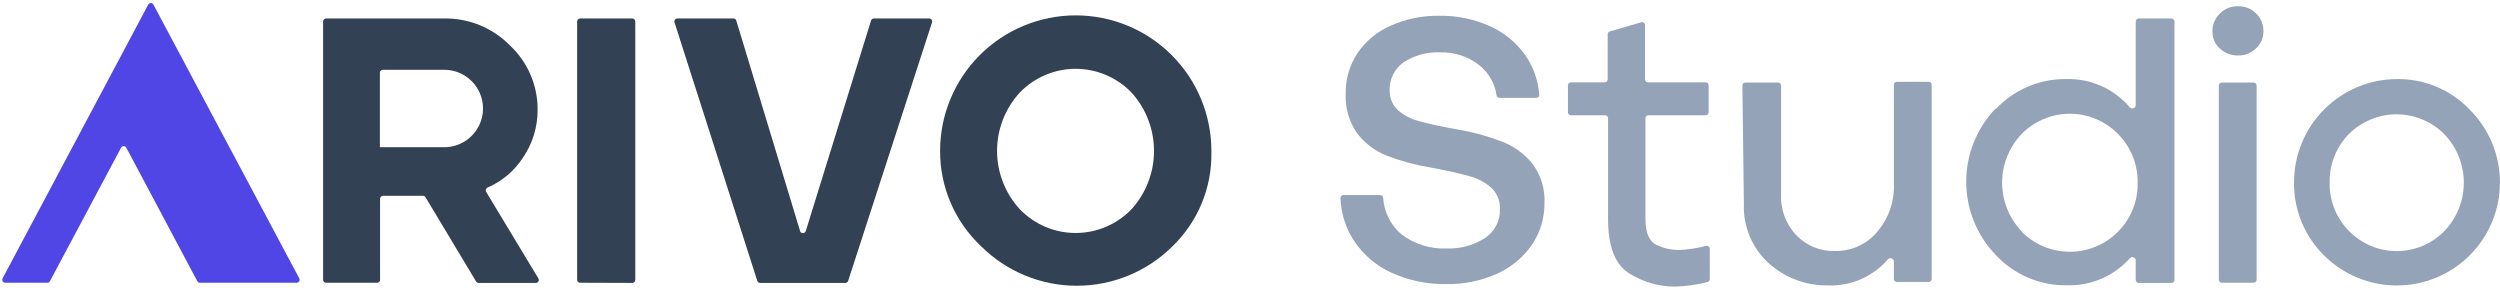 <svg width="420" height="49" viewBox="0 0 420 49" fill="none" xmlns="http://www.w3.org/2000/svg">
<path d="M54.781 47.5C54.505 47.5 54.281 47.276 54.281 47V3.604C54.281 3.328 54.505 3.104 54.781 3.104H74.595C76.666 3.068 78.722 3.457 80.637 4.246C82.552 5.034 84.285 6.207 85.729 7.69C87.193 9.074 88.356 10.743 89.145 12.595C89.935 14.448 90.335 16.442 90.319 18.455C90.333 21.308 89.482 24.097 87.878 26.456C86.435 28.694 84.36 30.448 81.922 31.5C81.636 31.624 81.515 31.971 81.677 32.239L90.448 46.774C90.649 47.107 90.409 47.532 90.019 47.532H80.413C80.237 47.532 80.074 47.44 79.984 47.29L71.486 33.139C71.395 32.988 71.233 32.896 71.057 32.896H64.353C64.076 32.896 63.852 33.12 63.852 33.397V47C63.852 47.276 63.628 47.5 63.352 47.5H54.781ZM74.563 24.733C75.863 24.747 77.137 24.372 78.222 23.656C79.307 22.94 80.153 21.916 80.65 20.716C81.147 19.516 81.273 18.195 81.013 16.922C80.752 15.65 80.115 14.485 79.186 13.577C77.951 12.371 76.289 11.704 74.563 11.723H64.32C64.044 11.723 63.82 11.947 63.82 12.223V24.733H74.563Z" fill="#334155"/>
<path d="M97.459 47.501C97.183 47.501 96.961 47.277 96.961 47.001V3.604C96.961 3.328 97.184 3.104 97.461 3.104H106.227C106.503 3.104 106.727 3.328 106.727 3.604V47.031C106.727 47.307 106.502 47.532 106.225 47.531L97.459 47.501Z" fill="#334155"/>
<path d="M113.317 3.756C113.214 3.434 113.454 3.104 113.793 3.104H123.219C123.44 3.104 123.634 3.248 123.698 3.459L134.414 38.816C134.557 39.287 135.224 39.289 135.37 38.819L146.335 3.456C146.4 3.247 146.593 3.104 146.813 3.104H156.108C156.448 3.104 156.689 3.435 156.584 3.758L142.487 47.187C142.42 47.393 142.228 47.532 142.011 47.532H127.699C127.482 47.532 127.289 47.392 127.223 47.185L113.317 3.756Z" fill="#334155"/>
<path d="M157.936 25.351C157.936 19.312 160.337 13.521 164.611 9.252C168.884 4.982 174.68 2.583 180.724 2.583C186.768 2.583 192.564 4.982 196.838 9.252C201.112 13.521 203.513 19.312 203.513 25.351V25.546C203.571 28.486 203.023 31.406 201.903 34.126C200.782 36.845 199.114 39.305 197.002 41.353C192.729 45.613 186.94 48.006 180.903 48.006C174.867 48.006 169.077 45.613 164.805 41.353C162.624 39.298 160.888 36.817 159.707 34.065C158.525 31.312 157.922 28.346 157.936 25.351ZM171.283 35.108C172.5 36.382 173.962 37.397 175.582 38.09C177.202 38.783 178.946 39.14 180.708 39.14C182.47 39.14 184.214 38.783 185.834 38.09C187.454 37.397 188.917 36.382 190.133 35.108C192.542 32.428 193.874 28.953 193.874 25.351C193.874 21.748 192.542 18.273 190.133 15.593C188.917 14.319 187.454 13.305 185.834 12.611C184.214 11.918 182.47 11.561 180.708 11.561C178.946 11.561 177.202 11.918 175.582 12.611C173.962 13.305 172.5 14.319 171.283 15.593C168.854 18.263 167.508 21.742 167.508 25.351C167.508 28.959 168.854 32.438 171.283 35.108Z" fill="#334155"/>
<path d="M235.449 39.369C237.605 41.007 240.263 41.846 242.969 41.743C245.269 41.842 247.543 41.228 249.48 39.987C250.279 39.462 250.93 38.74 251.369 37.892C251.808 37.043 252.021 36.095 251.987 35.141C252.023 34.491 251.92 33.842 251.684 33.236C251.448 32.63 251.085 32.082 250.62 31.628C249.565 30.664 248.291 29.972 246.908 29.611C245.346 29.156 243.165 28.668 240.397 28.148C237.872 27.743 235.396 27.078 233.007 26.164C231.022 25.389 229.287 24.084 227.994 22.391C226.639 20.439 225.964 18.096 226.073 15.723C226.036 13.309 226.728 10.941 228.059 8.926C229.45 6.887 231.391 5.285 233.659 4.307C236.238 3.16 239.039 2.593 241.862 2.648C244.803 2.607 247.716 3.218 250.392 4.437C252.757 5.508 254.792 7.193 256.284 9.316C257.627 11.278 258.425 13.557 258.6 15.921C258.621 16.204 258.393 16.439 258.11 16.439H251.925C251.666 16.439 251.451 16.24 251.414 15.983C251.281 15.066 250.987 14.179 250.545 13.363C250.03 12.411 249.324 11.576 248.471 10.91C246.61 9.476 244.309 8.729 241.96 8.796C239.772 8.698 237.608 9.289 235.775 10.487C235.026 11.025 234.422 11.741 234.019 12.57C233.615 13.399 233.424 14.315 233.463 15.236C233.456 15.842 233.573 16.444 233.808 17.004C234.044 17.563 234.391 18.069 234.83 18.488C235.875 19.402 237.127 20.049 238.477 20.374C240.007 20.797 242.188 21.285 244.988 21.773C247.525 22.202 250.012 22.888 252.41 23.822C254.405 24.597 256.157 25.888 257.489 27.562C258.88 29.438 259.581 31.735 259.475 34.067C259.504 36.58 258.766 39.042 257.359 41.125C255.897 43.243 253.881 44.919 251.531 45.971C248.863 47.176 245.962 47.776 243.034 47.727C239.837 47.789 236.666 47.133 233.756 45.809C231.219 44.658 229.054 42.822 227.506 40.507C226.081 38.349 225.286 35.842 225.202 33.265C225.193 32.989 225.417 32.766 225.693 32.766H231.86C232.135 32.766 232.357 32.988 232.374 33.262C232.445 34.349 232.718 35.415 233.182 36.404C233.715 37.544 234.489 38.555 235.449 39.369Z" fill="#94A3B8"/>
<path d="M263.914 19.366C263.638 19.366 263.414 19.142 263.414 18.866V14.337C263.414 14.061 263.638 13.837 263.914 13.837H269.587C269.863 13.837 270.087 13.613 270.087 13.337V5.756C270.087 5.534 270.234 5.338 270.448 5.276L275.731 3.745C276.051 3.652 276.37 3.892 276.37 4.225V13.337C276.37 13.613 276.594 13.837 276.871 13.837H286.548C286.825 13.837 287.049 14.061 287.049 14.337V18.866C287.049 19.142 286.825 19.366 286.548 19.366H276.936C276.66 19.366 276.436 19.59 276.436 19.866V36.734C276.436 39.108 277.054 40.572 278.324 41.157C279.445 41.688 280.665 41.976 281.905 42.003C283.49 41.956 285.064 41.724 286.594 41.312C286.919 41.224 287.244 41.465 287.244 41.801V46.893C287.244 47.117 287.095 47.314 286.878 47.371C285.02 47.859 283.11 48.121 281.189 48.15C278.588 48.108 276.046 47.366 273.831 46.004C271.39 44.573 270.153 41.515 270.153 36.799V19.866C270.153 19.59 269.929 19.366 269.652 19.366H263.914Z" fill="#94A3B8"/>
<path d="M292.72 14.376C292.716 14.097 292.941 13.869 293.22 13.869H298.724C299 13.869 299.224 14.093 299.224 14.37V32.538C299.151 33.825 299.345 35.114 299.793 36.323C300.241 37.532 300.934 38.635 301.828 39.564C302.671 40.429 303.686 41.107 304.807 41.556C305.929 42.004 307.132 42.212 308.339 42.166C309.686 42.187 311.019 41.906 312.242 41.343C313.465 40.78 314.545 39.95 315.404 38.913C317.283 36.718 318.271 33.897 318.171 31.01V14.239C318.171 13.963 318.395 13.739 318.671 13.739H324.019C324.295 13.739 324.519 13.963 324.519 14.239V46.87C324.519 47.146 324.295 47.37 324.019 47.37H318.671C318.395 47.37 318.171 47.146 318.171 46.87V43.91C318.171 43.412 317.487 43.194 317.162 43.571C316.113 44.786 314.839 45.795 313.405 46.539C311.471 47.542 309.312 48.03 307.135 47.955C303.45 48.015 299.879 46.678 297.14 44.215C295.759 42.955 294.671 41.408 293.951 39.683C293.231 37.958 292.897 36.097 292.974 34.23L292.72 14.376Z" fill="#94A3B8"/>
<path d="M335.278 18.276C335.286 18.298 335.314 18.305 335.33 18.288C336.842 16.683 338.671 15.409 340.702 14.547C342.748 13.679 344.954 13.249 347.177 13.284C349.473 13.225 351.745 13.752 353.779 14.817C355.317 15.621 356.679 16.712 357.796 18.026C358.118 18.404 358.799 18.188 358.799 17.691V3.604C358.799 3.328 359.023 3.104 359.3 3.104H364.81C365.086 3.104 365.31 3.328 365.31 3.604V47.032C365.31 47.308 365.086 47.532 364.81 47.532H359.3C359.023 47.532 358.799 47.308 358.799 47.032V43.726C358.799 43.236 358.139 43.017 357.814 43.383C356.668 44.673 355.282 45.736 353.728 46.511C351.697 47.522 349.445 48.008 347.177 47.923C344.944 47.95 342.731 47.51 340.678 46.631C338.626 45.751 336.781 44.452 335.262 42.816C332.094 39.506 330.326 35.102 330.326 30.522C330.326 25.959 332.081 21.571 335.227 18.265C335.243 18.248 335.271 18.254 335.278 18.276ZM339.592 38.848C339.592 38.869 339.6 38.889 339.615 38.904C340.671 39.975 341.929 40.826 343.317 41.409C344.714 41.995 346.215 42.297 347.731 42.297C349.247 42.297 350.747 41.995 352.145 41.409C353.542 40.822 354.809 39.963 355.87 38.881C356.929 37.812 357.762 36.541 358.321 35.145C358.88 33.748 359.154 32.254 359.125 30.75C359.155 29.236 358.883 27.731 358.324 26.324C357.765 24.916 356.931 23.635 355.87 22.553C354.813 21.464 353.548 20.597 352.15 20.005C350.752 19.413 349.249 19.109 347.731 19.109C346.212 19.109 344.709 19.413 343.311 20.005C341.913 20.597 340.648 21.464 339.592 22.553C337.513 24.751 336.355 27.661 336.355 30.685C336.355 33.698 337.505 36.597 339.57 38.792C339.584 38.807 339.592 38.827 339.592 38.848Z" fill="#94A3B8"/>
<path d="M372.961 2.258C373.354 1.858 373.826 1.545 374.348 1.338C374.869 1.131 375.428 1.034 375.988 1.055C376.549 1.038 377.106 1.136 377.627 1.343C378.148 1.55 378.62 1.862 379.016 2.258C379.418 2.644 379.735 3.11 379.948 3.625C380.161 4.14 380.265 4.693 380.253 5.25C380.261 5.788 380.155 6.321 379.941 6.814C379.728 7.307 379.413 7.75 379.016 8.113C378.62 8.509 378.148 8.821 377.627 9.028C377.106 9.235 376.549 9.333 375.988 9.316C375.426 9.332 374.866 9.237 374.341 9.036C373.816 8.835 373.336 8.532 372.928 8.145C372.52 7.784 372.198 7.337 371.984 6.837C371.77 6.336 371.67 5.794 371.691 5.25C371.679 4.69 371.787 4.134 372.005 3.619C372.224 3.103 372.55 2.639 372.961 2.258ZM378.613 13.87C378.89 13.87 379.114 14.093 379.114 14.37V47C379.114 47.276 378.89 47.5 378.613 47.5H373.266C372.989 47.5 372.766 47.276 372.766 47V14.37C372.766 14.093 372.989 13.87 373.266 13.87H378.613Z" fill="#94A3B8"/>
<path d="M385.397 30.619C385.397 26.033 387.216 21.634 390.456 18.384C393.696 15.135 398.093 13.301 402.684 13.284C404.96 13.251 407.219 13.688 409.32 14.567C411.42 15.445 413.317 16.747 414.892 18.39C416.503 19.994 417.783 21.899 418.658 23.997C419.532 26.095 419.985 28.345 419.99 30.618C419.994 32.89 419.551 35.142 418.684 37.243C417.818 39.344 416.546 41.255 414.94 42.865C413.335 44.475 411.428 45.754 409.328 46.628C407.228 47.502 404.976 47.954 402.702 47.958C400.427 47.963 398.173 47.52 396.07 46.654C393.967 45.789 392.055 44.518 390.443 42.914C388.816 41.31 387.53 39.394 386.663 37.282C385.796 35.169 385.365 32.903 385.397 30.619ZM391.387 30.619C391.347 32.135 391.615 33.642 392.175 35.051C392.734 36.459 393.574 37.74 394.642 38.816C395.685 39.882 396.931 40.729 398.306 41.307C399.682 41.886 401.159 42.183 402.651 42.183C404.143 42.183 405.62 41.886 406.995 41.307C408.371 40.729 409.616 39.882 410.659 38.816C412.753 36.625 413.921 33.713 413.921 30.685C413.921 27.656 412.753 24.744 410.659 22.553C409.606 21.493 408.354 20.652 406.973 20.078C405.593 19.504 404.113 19.208 402.618 19.208C401.123 19.208 399.643 19.504 398.263 20.078C396.883 20.652 395.63 21.493 394.577 22.553C393.538 23.62 392.721 24.883 392.173 26.267C391.625 27.652 391.358 29.131 391.387 30.619Z" fill="#94A3B8"/>
<path d="M33.142 47.234C33.229 47.398 33.399 47.5 33.584 47.5H49.834C50.212 47.5 50.453 47.098 50.276 46.764L25.782 0.778C25.593 0.425 25.087 0.425 24.899 0.778L0.436 46.765C0.259 47.098 0.5 47.5 0.877 47.5H7.948C8.133 47.5 8.303 47.398 8.39 47.235L20.34 24.814C20.529 24.46 21.035 24.461 21.223 24.814L33.142 47.234Z" fill="#4F46E5"/>
</svg>
